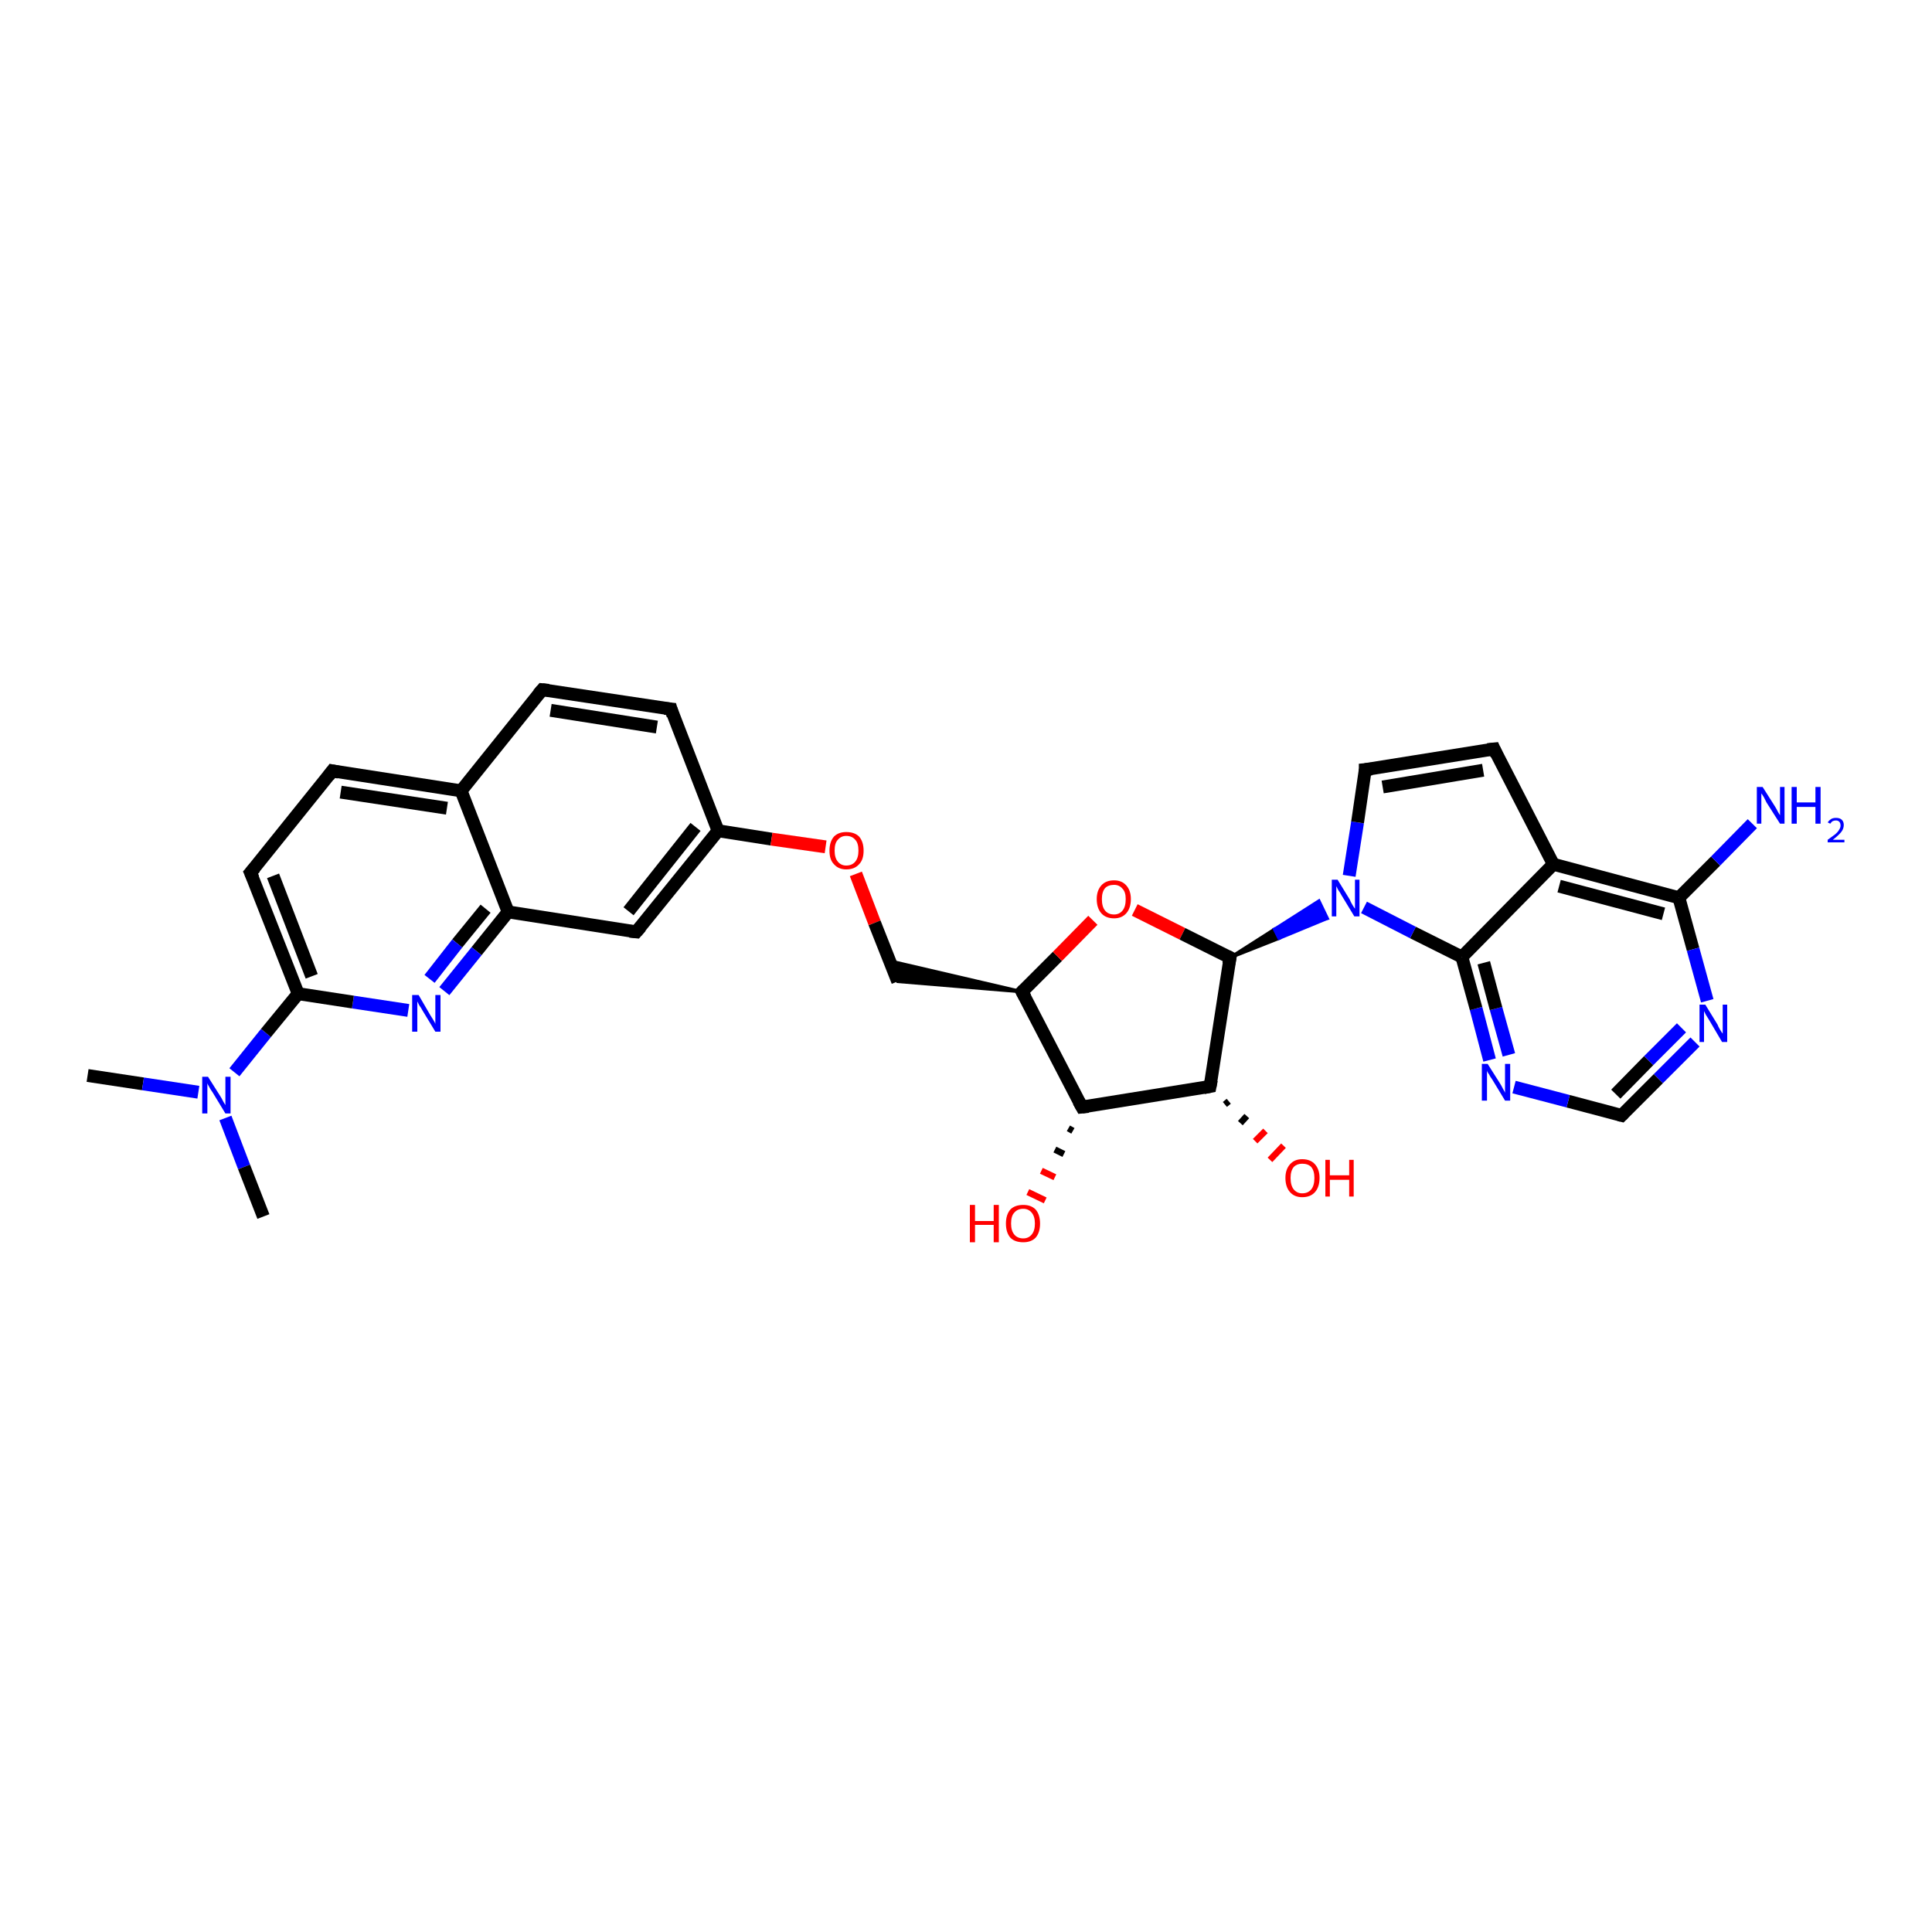 <?xml version='1.0' encoding='iso-8859-1'?>
<svg version='1.1' baseProfile='full'
              xmlns='http://www.w3.org/2000/svg'
                      xmlns:rdkit='http://www.rdkit.org/xml'
                      xmlns:xlink='http://www.w3.org/1999/xlink'
                  xml:space='preserve'
width='300px' height='300px' viewBox='0 0 300 300'>
<!-- END OF HEADER -->
<rect style='opacity:1.0;fill:#FFFFFF;stroke:none' width='300.0' height='300.0' x='0.0' y='0.0'> </rect>
<path class='bond-0 atom-0 atom-1' d='M 13.6,167.0 L 22.2,168.3' style='fill:none;fill-rule:evenodd;stroke:#000000;stroke-width:2.0px;stroke-linecap:butt;stroke-linejoin:miter;stroke-opacity:1' />
<path class='bond-0 atom-0 atom-1' d='M 22.2,168.3 L 30.8,169.6' style='fill:none;fill-rule:evenodd;stroke:#0000FF;stroke-width:2.0px;stroke-linecap:butt;stroke-linejoin:miter;stroke-opacity:1' />
<path class='bond-1 atom-1 atom-2' d='M 35.0,173.6 L 37.9,181.2' style='fill:none;fill-rule:evenodd;stroke:#0000FF;stroke-width:2.0px;stroke-linecap:butt;stroke-linejoin:miter;stroke-opacity:1' />
<path class='bond-1 atom-1 atom-2' d='M 37.9,181.2 L 40.9,188.9' style='fill:none;fill-rule:evenodd;stroke:#000000;stroke-width:2.0px;stroke-linecap:butt;stroke-linejoin:miter;stroke-opacity:1' />
<path class='bond-2 atom-1 atom-3' d='M 36.4,166.5 L 41.3,160.4' style='fill:none;fill-rule:evenodd;stroke:#0000FF;stroke-width:2.0px;stroke-linecap:butt;stroke-linejoin:miter;stroke-opacity:1' />
<path class='bond-2 atom-1 atom-3' d='M 41.3,160.4 L 46.3,154.3' style='fill:none;fill-rule:evenodd;stroke:#000000;stroke-width:2.0px;stroke-linecap:butt;stroke-linejoin:miter;stroke-opacity:1' />
<path class='bond-3 atom-3 atom-4' d='M 46.3,154.3 L 38.9,135.5' style='fill:none;fill-rule:evenodd;stroke:#000000;stroke-width:2.0px;stroke-linecap:butt;stroke-linejoin:miter;stroke-opacity:1' />
<path class='bond-3 atom-3 atom-4' d='M 48.4,151.6 L 42.4,136.0' style='fill:none;fill-rule:evenodd;stroke:#000000;stroke-width:2.0px;stroke-linecap:butt;stroke-linejoin:miter;stroke-opacity:1' />
<path class='bond-4 atom-4 atom-5' d='M 38.9,135.5 L 51.6,119.7' style='fill:none;fill-rule:evenodd;stroke:#000000;stroke-width:2.0px;stroke-linecap:butt;stroke-linejoin:miter;stroke-opacity:1' />
<path class='bond-5 atom-5 atom-6' d='M 51.6,119.7 L 71.6,122.8' style='fill:none;fill-rule:evenodd;stroke:#000000;stroke-width:2.0px;stroke-linecap:butt;stroke-linejoin:miter;stroke-opacity:1' />
<path class='bond-5 atom-5 atom-6' d='M 52.9,123.0 L 69.4,125.5' style='fill:none;fill-rule:evenodd;stroke:#000000;stroke-width:2.0px;stroke-linecap:butt;stroke-linejoin:miter;stroke-opacity:1' />
<path class='bond-6 atom-6 atom-7' d='M 71.6,122.8 L 84.2,107.1' style='fill:none;fill-rule:evenodd;stroke:#000000;stroke-width:2.0px;stroke-linecap:butt;stroke-linejoin:miter;stroke-opacity:1' />
<path class='bond-7 atom-7 atom-8' d='M 84.2,107.1 L 104.2,110.1' style='fill:none;fill-rule:evenodd;stroke:#000000;stroke-width:2.0px;stroke-linecap:butt;stroke-linejoin:miter;stroke-opacity:1' />
<path class='bond-7 atom-7 atom-8' d='M 85.5,110.3 L 102.0,112.9' style='fill:none;fill-rule:evenodd;stroke:#000000;stroke-width:2.0px;stroke-linecap:butt;stroke-linejoin:miter;stroke-opacity:1' />
<path class='bond-8 atom-8 atom-9' d='M 104.2,110.1 L 111.5,129.0' style='fill:none;fill-rule:evenodd;stroke:#000000;stroke-width:2.0px;stroke-linecap:butt;stroke-linejoin:miter;stroke-opacity:1' />
<path class='bond-9 atom-9 atom-10' d='M 111.5,129.0 L 119.8,130.3' style='fill:none;fill-rule:evenodd;stroke:#000000;stroke-width:2.0px;stroke-linecap:butt;stroke-linejoin:miter;stroke-opacity:1' />
<path class='bond-9 atom-9 atom-10' d='M 119.8,130.3 L 128.2,131.5' style='fill:none;fill-rule:evenodd;stroke:#FF0000;stroke-width:2.0px;stroke-linecap:butt;stroke-linejoin:miter;stroke-opacity:1' />
<path class='bond-10 atom-10 atom-11' d='M 132.9,135.7 L 135.8,143.3' style='fill:none;fill-rule:evenodd;stroke:#FF0000;stroke-width:2.0px;stroke-linecap:butt;stroke-linejoin:miter;stroke-opacity:1' />
<path class='bond-10 atom-10 atom-11' d='M 135.8,143.3 L 139.4,152.4' style='fill:none;fill-rule:evenodd;stroke:#000000;stroke-width:2.0px;stroke-linecap:butt;stroke-linejoin:miter;stroke-opacity:1' />
<path class='bond-11 atom-12 atom-11' d='M 158.7,154.0 L 139.4,152.4 L 138.1,149.2 Z' style='fill:#000000;fill-rule:evenodd;fill-opacity:1;stroke:#000000;stroke-width:0.5px;stroke-linecap:butt;stroke-linejoin:miter;stroke-opacity:1;' />
<path class='bond-12 atom-12 atom-13' d='M 158.7,154.0 L 164.2,148.5' style='fill:none;fill-rule:evenodd;stroke:#000000;stroke-width:2.0px;stroke-linecap:butt;stroke-linejoin:miter;stroke-opacity:1' />
<path class='bond-12 atom-12 atom-13' d='M 164.2,148.5 L 169.7,142.9' style='fill:none;fill-rule:evenodd;stroke:#FF0000;stroke-width:2.0px;stroke-linecap:butt;stroke-linejoin:miter;stroke-opacity:1' />
<path class='bond-13 atom-13 atom-14' d='M 176.2,141.3 L 183.6,145.0' style='fill:none;fill-rule:evenodd;stroke:#FF0000;stroke-width:2.0px;stroke-linecap:butt;stroke-linejoin:miter;stroke-opacity:1' />
<path class='bond-13 atom-13 atom-14' d='M 183.6,145.0 L 191.0,148.7' style='fill:none;fill-rule:evenodd;stroke:#000000;stroke-width:2.0px;stroke-linecap:butt;stroke-linejoin:miter;stroke-opacity:1' />
<path class='bond-14 atom-14 atom-15' d='M 191.0,148.7 L 197.9,144.3 L 198.6,145.7 Z' style='fill:#000000;fill-rule:evenodd;fill-opacity:1;stroke:#000000;stroke-width:0.5px;stroke-linecap:butt;stroke-linejoin:miter;stroke-opacity:1;' />
<path class='bond-14 atom-14 atom-15' d='M 197.9,144.3 L 206.1,142.6 L 204.8,139.9 Z' style='fill:#0000FF;fill-rule:evenodd;fill-opacity:1;stroke:#0000FF;stroke-width:0.5px;stroke-linecap:butt;stroke-linejoin:miter;stroke-opacity:1;' />
<path class='bond-14 atom-14 atom-15' d='M 197.9,144.3 L 198.6,145.7 L 206.1,142.6 Z' style='fill:#0000FF;fill-rule:evenodd;fill-opacity:1;stroke:#0000FF;stroke-width:0.5px;stroke-linecap:butt;stroke-linejoin:miter;stroke-opacity:1;' />
<path class='bond-15 atom-15 atom-16' d='M 209.5,136.0 L 210.8,127.7' style='fill:none;fill-rule:evenodd;stroke:#0000FF;stroke-width:2.0px;stroke-linecap:butt;stroke-linejoin:miter;stroke-opacity:1' />
<path class='bond-15 atom-15 atom-16' d='M 210.8,127.7 L 212.0,119.5' style='fill:none;fill-rule:evenodd;stroke:#000000;stroke-width:2.0px;stroke-linecap:butt;stroke-linejoin:miter;stroke-opacity:1' />
<path class='bond-16 atom-16 atom-17' d='M 212.0,119.5 L 232.0,116.3' style='fill:none;fill-rule:evenodd;stroke:#000000;stroke-width:2.0px;stroke-linecap:butt;stroke-linejoin:miter;stroke-opacity:1' />
<path class='bond-16 atom-16 atom-17' d='M 214.7,122.2 L 230.3,119.6' style='fill:none;fill-rule:evenodd;stroke:#000000;stroke-width:2.0px;stroke-linecap:butt;stroke-linejoin:miter;stroke-opacity:1' />
<path class='bond-17 atom-17 atom-18' d='M 232.0,116.3 L 241.2,134.2' style='fill:none;fill-rule:evenodd;stroke:#000000;stroke-width:2.0px;stroke-linecap:butt;stroke-linejoin:miter;stroke-opacity:1' />
<path class='bond-18 atom-18 atom-19' d='M 241.2,134.2 L 260.7,139.4' style='fill:none;fill-rule:evenodd;stroke:#000000;stroke-width:2.0px;stroke-linecap:butt;stroke-linejoin:miter;stroke-opacity:1' />
<path class='bond-18 atom-18 atom-19' d='M 242.1,137.6 L 258.3,141.9' style='fill:none;fill-rule:evenodd;stroke:#000000;stroke-width:2.0px;stroke-linecap:butt;stroke-linejoin:miter;stroke-opacity:1' />
<path class='bond-19 atom-19 atom-20' d='M 260.7,139.4 L 266.4,133.7' style='fill:none;fill-rule:evenodd;stroke:#000000;stroke-width:2.0px;stroke-linecap:butt;stroke-linejoin:miter;stroke-opacity:1' />
<path class='bond-19 atom-19 atom-20' d='M 266.4,133.7 L 272.1,127.9' style='fill:none;fill-rule:evenodd;stroke:#0000FF;stroke-width:2.0px;stroke-linecap:butt;stroke-linejoin:miter;stroke-opacity:1' />
<path class='bond-20 atom-19 atom-21' d='M 260.7,139.4 L 262.9,147.4' style='fill:none;fill-rule:evenodd;stroke:#000000;stroke-width:2.0px;stroke-linecap:butt;stroke-linejoin:miter;stroke-opacity:1' />
<path class='bond-20 atom-19 atom-21' d='M 262.9,147.4 L 265.1,155.4' style='fill:none;fill-rule:evenodd;stroke:#0000FF;stroke-width:2.0px;stroke-linecap:butt;stroke-linejoin:miter;stroke-opacity:1' />
<path class='bond-21 atom-21 atom-22' d='M 263.2,161.8 L 257.5,167.5' style='fill:none;fill-rule:evenodd;stroke:#0000FF;stroke-width:2.0px;stroke-linecap:butt;stroke-linejoin:miter;stroke-opacity:1' />
<path class='bond-21 atom-21 atom-22' d='M 257.5,167.5 L 251.8,173.2' style='fill:none;fill-rule:evenodd;stroke:#000000;stroke-width:2.0px;stroke-linecap:butt;stroke-linejoin:miter;stroke-opacity:1' />
<path class='bond-21 atom-21 atom-22' d='M 261.1,159.6 L 256.0,164.7' style='fill:none;fill-rule:evenodd;stroke:#0000FF;stroke-width:2.0px;stroke-linecap:butt;stroke-linejoin:miter;stroke-opacity:1' />
<path class='bond-21 atom-21 atom-22' d='M 256.0,164.7 L 250.9,169.9' style='fill:none;fill-rule:evenodd;stroke:#000000;stroke-width:2.0px;stroke-linecap:butt;stroke-linejoin:miter;stroke-opacity:1' />
<path class='bond-22 atom-22 atom-23' d='M 251.8,173.2 L 243.5,171.0' style='fill:none;fill-rule:evenodd;stroke:#000000;stroke-width:2.0px;stroke-linecap:butt;stroke-linejoin:miter;stroke-opacity:1' />
<path class='bond-22 atom-22 atom-23' d='M 243.5,171.0 L 235.1,168.8' style='fill:none;fill-rule:evenodd;stroke:#0000FF;stroke-width:2.0px;stroke-linecap:butt;stroke-linejoin:miter;stroke-opacity:1' />
<path class='bond-23 atom-23 atom-24' d='M 231.3,164.6 L 229.2,156.6' style='fill:none;fill-rule:evenodd;stroke:#0000FF;stroke-width:2.0px;stroke-linecap:butt;stroke-linejoin:miter;stroke-opacity:1' />
<path class='bond-23 atom-23 atom-24' d='M 229.2,156.6 L 227.0,148.6' style='fill:none;fill-rule:evenodd;stroke:#000000;stroke-width:2.0px;stroke-linecap:butt;stroke-linejoin:miter;stroke-opacity:1' />
<path class='bond-23 atom-23 atom-24' d='M 234.3,163.8 L 232.3,156.6' style='fill:none;fill-rule:evenodd;stroke:#0000FF;stroke-width:2.0px;stroke-linecap:butt;stroke-linejoin:miter;stroke-opacity:1' />
<path class='bond-23 atom-23 atom-24' d='M 232.3,156.6 L 230.4,149.5' style='fill:none;fill-rule:evenodd;stroke:#000000;stroke-width:2.0px;stroke-linecap:butt;stroke-linejoin:miter;stroke-opacity:1' />
<path class='bond-24 atom-14 atom-25' d='M 191.0,148.7 L 187.9,168.7' style='fill:none;fill-rule:evenodd;stroke:#000000;stroke-width:2.0px;stroke-linecap:butt;stroke-linejoin:miter;stroke-opacity:1' />
<path class='bond-25 atom-25 atom-26' d='M 190.8,171.0 L 190.2,171.5' style='fill:none;fill-rule:evenodd;stroke:#000000;stroke-width:1.0px;stroke-linecap:butt;stroke-linejoin:miter;stroke-opacity:1' />
<path class='bond-25 atom-25 atom-26' d='M 193.6,173.3 L 192.6,174.4' style='fill:none;fill-rule:evenodd;stroke:#000000;stroke-width:1.0px;stroke-linecap:butt;stroke-linejoin:miter;stroke-opacity:1' />
<path class='bond-25 atom-25 atom-26' d='M 196.5,175.6 L 194.9,177.2' style='fill:none;fill-rule:evenodd;stroke:#FF0000;stroke-width:1.0px;stroke-linecap:butt;stroke-linejoin:miter;stroke-opacity:1' />
<path class='bond-25 atom-25 atom-26' d='M 199.3,177.9 L 197.2,180.1' style='fill:none;fill-rule:evenodd;stroke:#FF0000;stroke-width:1.0px;stroke-linecap:butt;stroke-linejoin:miter;stroke-opacity:1' />
<path class='bond-26 atom-25 atom-27' d='M 187.9,168.7 L 168.0,171.9' style='fill:none;fill-rule:evenodd;stroke:#000000;stroke-width:2.0px;stroke-linecap:butt;stroke-linejoin:miter;stroke-opacity:1' />
<path class='bond-27 atom-27 atom-28' d='M 166.6,175.6 L 165.9,175.2' style='fill:none;fill-rule:evenodd;stroke:#000000;stroke-width:1.0px;stroke-linecap:butt;stroke-linejoin:miter;stroke-opacity:1' />
<path class='bond-27 atom-27 atom-28' d='M 165.2,179.2 L 163.8,178.5' style='fill:none;fill-rule:evenodd;stroke:#000000;stroke-width:1.0px;stroke-linecap:butt;stroke-linejoin:miter;stroke-opacity:1' />
<path class='bond-27 atom-27 atom-28' d='M 163.8,182.8 L 161.7,181.8' style='fill:none;fill-rule:evenodd;stroke:#FF0000;stroke-width:1.0px;stroke-linecap:butt;stroke-linejoin:miter;stroke-opacity:1' />
<path class='bond-27 atom-27 atom-28' d='M 162.3,186.4 L 159.6,185.1' style='fill:none;fill-rule:evenodd;stroke:#FF0000;stroke-width:1.0px;stroke-linecap:butt;stroke-linejoin:miter;stroke-opacity:1' />
<path class='bond-28 atom-9 atom-29' d='M 111.5,129.0 L 98.8,144.7' style='fill:none;fill-rule:evenodd;stroke:#000000;stroke-width:2.0px;stroke-linecap:butt;stroke-linejoin:miter;stroke-opacity:1' />
<path class='bond-28 atom-9 atom-29' d='M 108.0,128.4 L 97.6,141.5' style='fill:none;fill-rule:evenodd;stroke:#000000;stroke-width:2.0px;stroke-linecap:butt;stroke-linejoin:miter;stroke-opacity:1' />
<path class='bond-29 atom-29 atom-30' d='M 98.8,144.7 L 78.9,141.6' style='fill:none;fill-rule:evenodd;stroke:#000000;stroke-width:2.0px;stroke-linecap:butt;stroke-linejoin:miter;stroke-opacity:1' />
<path class='bond-30 atom-30 atom-31' d='M 78.9,141.6 L 74.0,147.7' style='fill:none;fill-rule:evenodd;stroke:#000000;stroke-width:2.0px;stroke-linecap:butt;stroke-linejoin:miter;stroke-opacity:1' />
<path class='bond-30 atom-30 atom-31' d='M 74.0,147.7 L 69.0,153.9' style='fill:none;fill-rule:evenodd;stroke:#0000FF;stroke-width:2.0px;stroke-linecap:butt;stroke-linejoin:miter;stroke-opacity:1' />
<path class='bond-30 atom-30 atom-31' d='M 75.4,141.1 L 71.0,146.5' style='fill:none;fill-rule:evenodd;stroke:#000000;stroke-width:2.0px;stroke-linecap:butt;stroke-linejoin:miter;stroke-opacity:1' />
<path class='bond-30 atom-30 atom-31' d='M 71.0,146.5 L 66.7,152.0' style='fill:none;fill-rule:evenodd;stroke:#0000FF;stroke-width:2.0px;stroke-linecap:butt;stroke-linejoin:miter;stroke-opacity:1' />
<path class='bond-31 atom-31 atom-3' d='M 63.4,156.9 L 54.8,155.6' style='fill:none;fill-rule:evenodd;stroke:#0000FF;stroke-width:2.0px;stroke-linecap:butt;stroke-linejoin:miter;stroke-opacity:1' />
<path class='bond-31 atom-31 atom-3' d='M 54.8,155.6 L 46.3,154.3' style='fill:none;fill-rule:evenodd;stroke:#000000;stroke-width:2.0px;stroke-linecap:butt;stroke-linejoin:miter;stroke-opacity:1' />
<path class='bond-32 atom-30 atom-6' d='M 78.9,141.6 L 71.6,122.8' style='fill:none;fill-rule:evenodd;stroke:#000000;stroke-width:2.0px;stroke-linecap:butt;stroke-linejoin:miter;stroke-opacity:1' />
<path class='bond-33 atom-27 atom-12' d='M 168.0,171.9 L 158.7,154.0' style='fill:none;fill-rule:evenodd;stroke:#000000;stroke-width:2.0px;stroke-linecap:butt;stroke-linejoin:miter;stroke-opacity:1' />
<path class='bond-34 atom-24 atom-15' d='M 227.0,148.6 L 219.4,144.8' style='fill:none;fill-rule:evenodd;stroke:#000000;stroke-width:2.0px;stroke-linecap:butt;stroke-linejoin:miter;stroke-opacity:1' />
<path class='bond-34 atom-24 atom-15' d='M 219.4,144.8 L 211.8,140.9' style='fill:none;fill-rule:evenodd;stroke:#0000FF;stroke-width:2.0px;stroke-linecap:butt;stroke-linejoin:miter;stroke-opacity:1' />
<path class='bond-35 atom-24 atom-18' d='M 227.0,148.6 L 241.2,134.2' style='fill:none;fill-rule:evenodd;stroke:#000000;stroke-width:2.0px;stroke-linecap:butt;stroke-linejoin:miter;stroke-opacity:1' />
<path d='M 39.3,136.4 L 38.9,135.5 L 39.6,134.7' style='fill:none;stroke:#000000;stroke-width:2.0px;stroke-linecap:butt;stroke-linejoin:miter;stroke-opacity:1;' />
<path d='M 51.0,120.5 L 51.6,119.7 L 52.6,119.9' style='fill:none;stroke:#000000;stroke-width:2.0px;stroke-linecap:butt;stroke-linejoin:miter;stroke-opacity:1;' />
<path d='M 83.6,107.8 L 84.2,107.1 L 85.2,107.2' style='fill:none;stroke:#000000;stroke-width:2.0px;stroke-linecap:butt;stroke-linejoin:miter;stroke-opacity:1;' />
<path d='M 103.2,110.0 L 104.2,110.1 L 104.5,111.1' style='fill:none;stroke:#000000;stroke-width:2.0px;stroke-linecap:butt;stroke-linejoin:miter;stroke-opacity:1;' />
<path d='M 159.0,153.7 L 158.7,154.0 L 159.2,154.9' style='fill:none;stroke:#000000;stroke-width:2.0px;stroke-linecap:butt;stroke-linejoin:miter;stroke-opacity:1;' />
<path d='M 190.6,148.5 L 191.0,148.7 L 190.8,149.7' style='fill:none;stroke:#000000;stroke-width:2.0px;stroke-linecap:butt;stroke-linejoin:miter;stroke-opacity:1;' />
<path d='M 212.0,119.9 L 212.0,119.5 L 213.0,119.4' style='fill:none;stroke:#000000;stroke-width:2.0px;stroke-linecap:butt;stroke-linejoin:miter;stroke-opacity:1;' />
<path d='M 231.0,116.4 L 232.0,116.3 L 232.4,117.2' style='fill:none;stroke:#000000;stroke-width:2.0px;stroke-linecap:butt;stroke-linejoin:miter;stroke-opacity:1;' />
<path d='M 252.1,172.9 L 251.8,173.2 L 251.4,173.1' style='fill:none;stroke:#000000;stroke-width:2.0px;stroke-linecap:butt;stroke-linejoin:miter;stroke-opacity:1;' />
<path d='M 188.1,167.7 L 187.9,168.7 L 186.9,168.9' style='fill:none;stroke:#000000;stroke-width:2.0px;stroke-linecap:butt;stroke-linejoin:miter;stroke-opacity:1;' />
<path d='M 169.0,171.8 L 168.0,171.9 L 167.5,171.0' style='fill:none;stroke:#000000;stroke-width:2.0px;stroke-linecap:butt;stroke-linejoin:miter;stroke-opacity:1;' />
<path d='M 99.5,143.9 L 98.8,144.7 L 97.8,144.6' style='fill:none;stroke:#000000;stroke-width:2.0px;stroke-linecap:butt;stroke-linejoin:miter;stroke-opacity:1;' />
<path class='atom-1' d='M 32.3 167.2
L 34.2 170.2
Q 34.4 170.5, 34.7 171.1
Q 35.0 171.6, 35.0 171.6
L 35.0 167.2
L 35.8 167.2
L 35.8 172.9
L 35.0 172.9
L 33.0 169.6
Q 32.7 169.2, 32.5 168.8
Q 32.2 168.3, 32.2 168.2
L 32.2 172.9
L 31.4 172.9
L 31.4 167.2
L 32.3 167.2
' fill='#0000FF'/>
<path class='atom-10' d='M 128.8 132.1
Q 128.8 130.7, 129.5 129.9
Q 130.2 129.2, 131.4 129.2
Q 132.7 129.2, 133.4 129.9
Q 134.1 130.7, 134.1 132.1
Q 134.1 133.5, 133.4 134.2
Q 132.7 135.0, 131.4 135.0
Q 130.2 135.0, 129.5 134.2
Q 128.8 133.5, 128.8 132.1
M 131.4 134.4
Q 132.3 134.4, 132.8 133.8
Q 133.3 133.2, 133.3 132.1
Q 133.3 130.9, 132.8 130.4
Q 132.3 129.8, 131.4 129.8
Q 130.6 129.8, 130.1 130.4
Q 129.6 130.9, 129.6 132.1
Q 129.6 133.2, 130.1 133.8
Q 130.6 134.4, 131.4 134.4
' fill='#FF0000'/>
<path class='atom-13' d='M 170.3 139.6
Q 170.3 138.3, 171.0 137.5
Q 171.7 136.7, 173.0 136.7
Q 174.2 136.7, 174.9 137.5
Q 175.6 138.3, 175.6 139.6
Q 175.6 141.0, 174.9 141.8
Q 174.2 142.6, 173.0 142.6
Q 171.7 142.6, 171.0 141.8
Q 170.3 141.0, 170.3 139.6
M 173.0 142.0
Q 173.8 142.0, 174.3 141.4
Q 174.8 140.8, 174.8 139.6
Q 174.8 138.5, 174.3 138.0
Q 173.8 137.4, 173.0 137.4
Q 172.1 137.4, 171.6 137.9
Q 171.1 138.5, 171.1 139.6
Q 171.1 140.8, 171.6 141.4
Q 172.1 142.0, 173.0 142.0
' fill='#FF0000'/>
<path class='atom-15' d='M 207.7 136.6
L 209.6 139.7
Q 209.7 140.0, 210.0 140.5
Q 210.3 141.0, 210.4 141.1
L 210.4 136.6
L 211.1 136.6
L 211.1 142.3
L 210.3 142.3
L 208.3 139.0
Q 208.1 138.6, 207.8 138.2
Q 207.6 137.8, 207.5 137.6
L 207.5 142.3
L 206.8 142.3
L 206.8 136.6
L 207.7 136.6
' fill='#0000FF'/>
<path class='atom-20' d='M 273.7 122.2
L 275.6 125.2
Q 275.8 125.5, 276.1 126.1
Q 276.4 126.6, 276.4 126.6
L 276.4 122.2
L 277.1 122.2
L 277.1 127.9
L 276.4 127.9
L 274.3 124.6
Q 274.1 124.2, 273.9 123.8
Q 273.6 123.3, 273.5 123.2
L 273.5 127.9
L 272.8 127.9
L 272.8 122.2
L 273.7 122.2
' fill='#0000FF'/>
<path class='atom-20' d='M 278.2 122.2
L 279.0 122.2
L 279.0 124.6
L 281.9 124.6
L 281.9 122.2
L 282.7 122.2
L 282.7 127.9
L 281.9 127.9
L 281.9 125.3
L 279.0 125.3
L 279.0 127.9
L 278.2 127.9
L 278.2 122.2
' fill='#0000FF'/>
<path class='atom-20' d='M 283.8 127.7
Q 284.0 127.4, 284.3 127.2
Q 284.6 127.0, 285.1 127.0
Q 285.7 127.0, 286.0 127.3
Q 286.3 127.6, 286.3 128.1
Q 286.3 128.7, 285.9 129.2
Q 285.5 129.7, 284.6 130.4
L 286.4 130.4
L 286.4 130.8
L 283.8 130.8
L 283.8 130.4
Q 284.5 129.9, 284.9 129.6
Q 285.4 129.2, 285.6 128.8
Q 285.8 128.5, 285.8 128.2
Q 285.8 127.8, 285.6 127.6
Q 285.4 127.4, 285.1 127.4
Q 284.8 127.4, 284.6 127.5
Q 284.4 127.6, 284.2 127.9
L 283.8 127.7
' fill='#0000FF'/>
<path class='atom-21' d='M 264.8 156.0
L 266.7 159.1
Q 266.8 159.4, 267.1 159.9
Q 267.4 160.4, 267.5 160.5
L 267.5 156.0
L 268.2 156.0
L 268.2 161.8
L 267.4 161.8
L 265.4 158.4
Q 265.2 158.1, 264.9 157.6
Q 264.7 157.2, 264.6 157.0
L 264.6 161.8
L 263.9 161.8
L 263.9 156.0
L 264.8 156.0
' fill='#0000FF'/>
<path class='atom-23' d='M 231.0 165.2
L 232.9 168.2
Q 233.1 168.5, 233.4 169.1
Q 233.7 169.6, 233.7 169.7
L 233.7 165.2
L 234.5 165.2
L 234.5 170.9
L 233.7 170.9
L 231.7 167.6
Q 231.4 167.2, 231.2 166.8
Q 230.9 166.4, 230.9 166.2
L 230.9 170.9
L 230.1 170.9
L 230.1 165.2
L 231.0 165.2
' fill='#0000FF'/>
<path class='atom-26' d='M 199.6 182.9
Q 199.6 181.6, 200.3 180.8
Q 201.0 180.0, 202.2 180.0
Q 203.5 180.0, 204.2 180.8
Q 204.9 181.6, 204.9 182.9
Q 204.9 184.3, 204.2 185.1
Q 203.5 185.9, 202.2 185.9
Q 201.0 185.9, 200.3 185.1
Q 199.6 184.3, 199.6 182.9
M 202.2 185.3
Q 203.1 185.3, 203.6 184.7
Q 204.1 184.1, 204.1 182.9
Q 204.1 181.8, 203.6 181.2
Q 203.1 180.7, 202.2 180.7
Q 201.4 180.7, 200.9 181.2
Q 200.4 181.8, 200.4 182.9
Q 200.4 184.1, 200.9 184.7
Q 201.4 185.3, 202.2 185.3
' fill='#FF0000'/>
<path class='atom-26' d='M 205.8 180.1
L 206.5 180.1
L 206.5 182.5
L 209.5 182.5
L 209.5 180.1
L 210.2 180.1
L 210.2 185.8
L 209.5 185.8
L 209.5 183.2
L 206.5 183.2
L 206.5 185.8
L 205.8 185.8
L 205.8 180.1
' fill='#FF0000'/>
<path class='atom-28' d='M 150.6 187.1
L 151.4 187.1
L 151.4 189.6
L 154.3 189.6
L 154.3 187.1
L 155.1 187.1
L 155.1 192.9
L 154.3 192.9
L 154.3 190.2
L 151.4 190.2
L 151.4 192.9
L 150.6 192.9
L 150.6 187.1
' fill='#FF0000'/>
<path class='atom-28' d='M 156.2 190.0
Q 156.2 188.6, 156.9 187.8
Q 157.6 187.1, 158.9 187.1
Q 160.1 187.1, 160.8 187.8
Q 161.5 188.6, 161.5 190.0
Q 161.5 191.4, 160.8 192.2
Q 160.1 192.9, 158.9 192.9
Q 157.6 192.9, 156.9 192.2
Q 156.2 191.4, 156.2 190.0
M 158.9 192.3
Q 159.7 192.3, 160.2 191.7
Q 160.7 191.1, 160.7 190.0
Q 160.7 188.9, 160.2 188.3
Q 159.7 187.7, 158.9 187.7
Q 158.0 187.7, 157.5 188.3
Q 157.0 188.8, 157.0 190.0
Q 157.0 191.1, 157.5 191.7
Q 158.0 192.3, 158.9 192.3
' fill='#FF0000'/>
<path class='atom-31' d='M 65.0 154.5
L 66.8 157.6
Q 67.0 157.9, 67.3 158.4
Q 67.6 158.9, 67.6 159.0
L 67.6 154.5
L 68.4 154.5
L 68.4 160.2
L 67.6 160.2
L 65.6 156.9
Q 65.4 156.5, 65.1 156.1
Q 64.9 155.7, 64.8 155.5
L 64.8 160.2
L 64.0 160.2
L 64.0 154.5
L 65.0 154.5
' fill='#0000FF'/>
</svg>
